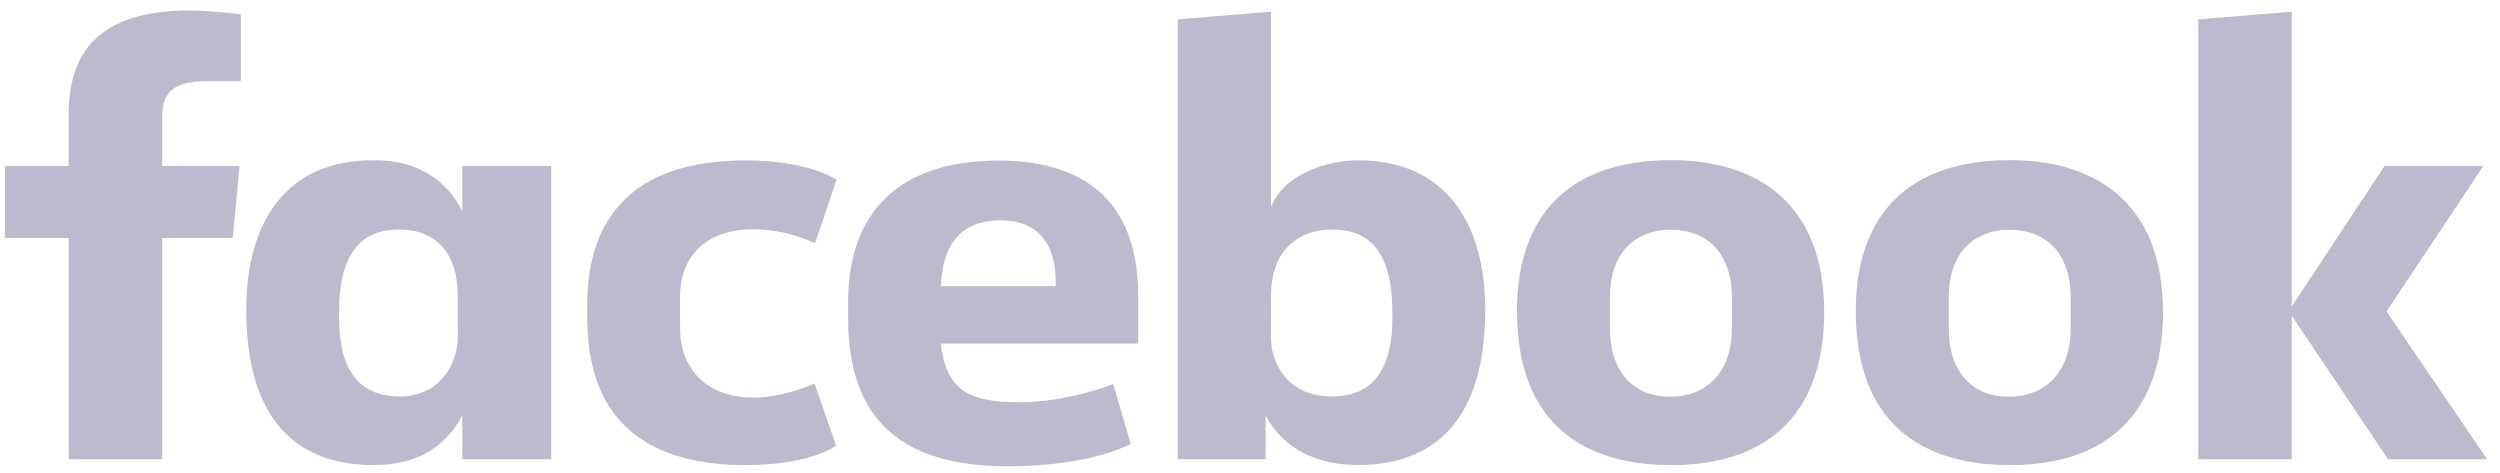 <svg width="185" height="35" viewBox="0 0 185 35" fill="none" xmlns="http://www.w3.org/2000/svg">
<path d="M12.003 33.981H5.081V17.613H0.367V12.283H5.081V8.491C5.081 3.997 7.167 0.774 14.069 0.774C15.529 0.774 17.821 1.054 17.821 1.054V6.002H15.413C12.961 6.002 12.003 6.71 12.003 8.667V12.283H17.729L17.219 17.613H12.003L12.003 33.981ZM27.883 11.857C27.782 11.857 27.679 11.861 27.576 11.863C21.158 11.863 18.222 16.443 18.222 22.944C18.222 31.134 22.031 34.412 27.626 34.412C30.827 34.412 32.931 33.133 34.209 30.748V33.983H40.792V12.285H34.209V15.622C33.165 13.475 31.003 11.883 27.883 11.857ZM29.557 16.985C32.252 16.985 33.87 18.768 33.87 21.802L33.877 24.901C33.877 26.946 32.54 29.338 29.557 29.338C24.971 29.338 25.093 24.64 25.093 23.075C25.093 17.811 27.537 16.985 29.557 16.985ZM43.45 23.136C43.45 20.499 43.318 11.871 55.165 11.871C59.921 11.871 61.907 13.306 61.907 13.306L60.311 18.003C60.311 18.003 58.328 16.967 55.743 16.967C52.433 16.967 50.321 18.787 50.321 21.99L50.325 24.287C50.325 27.365 52.363 29.419 55.75 29.419C58.105 29.419 60.274 28.373 60.274 28.373L61.867 32.972C61.867 32.972 60.051 34.416 55.199 34.416C43.917 34.416 43.451 26.675 43.451 23.136H43.45ZM100.505 11.863C106.923 11.863 109.906 16.443 109.906 22.944C109.906 31.134 106.097 34.412 100.501 34.412C97.3 34.412 94.934 33.133 93.655 30.748V33.983L87.155 33.981V1.434L94.057 0.863V15.328C95.053 12.798 98.326 11.863 100.506 11.863H100.505ZM98.57 16.985C95.875 16.985 94.057 18.768 94.057 21.802L94.05 24.901C94.046 26.946 95.309 29.338 98.57 29.338C103.157 29.338 103.034 24.64 103.034 23.075C103.034 17.811 100.591 16.985 98.57 16.985ZM73.882 11.881C66.603 11.881 62.76 15.646 62.76 22.337V23.581C62.76 32.265 68.156 34.501 74.59 34.501C80.844 34.501 83.674 32.841 83.674 32.841L82.383 28.422C82.383 28.422 79.053 29.766 75.418 29.766C71.649 29.766 70.028 28.855 69.612 25.419H84.226V21.873C84.226 14.615 79.913 11.881 73.882 11.881L73.882 11.881ZM74.057 16.306C76.577 16.306 78.21 17.772 78.12 21.172H69.625C69.772 17.594 71.533 16.306 74.057 16.306V16.306ZM123.667 11.851C116.192 11.851 112.257 15.848 112.257 23.009C112.257 32.836 119.04 34.418 123.679 34.418C130.471 34.418 134.989 30.949 134.989 23.099C134.989 14.928 129.909 11.851 123.667 11.851ZM123.573 17.002C126.86 17.002 128.162 19.336 128.162 21.993V24.277C128.162 27.495 126.34 29.356 123.56 29.356C120.961 29.356 119.134 27.615 119.134 24.277V21.993C119.134 18.432 121.308 17.002 123.573 17.002ZM148.738 11.851C141.263 11.851 137.328 15.848 137.328 23.009C137.328 32.836 144.111 34.418 148.751 34.418C155.542 34.418 160.061 30.949 160.061 23.099C160.061 14.928 154.98 11.851 148.738 11.851ZM148.644 17.002C151.931 17.002 153.233 19.336 153.233 21.993V24.277C153.233 27.495 151.411 29.356 148.632 29.356C146.032 29.356 144.206 27.615 144.206 24.277V21.993C144.206 18.432 146.379 17.002 148.644 17.002ZM162.669 33.981V1.434L169.59 0.863V22.678L176.457 12.283H183.767L176.603 23.049L184.043 33.981H176.712L169.59 23.366V33.981H162.669Z" fill="#BCBACD"/>
</svg>
